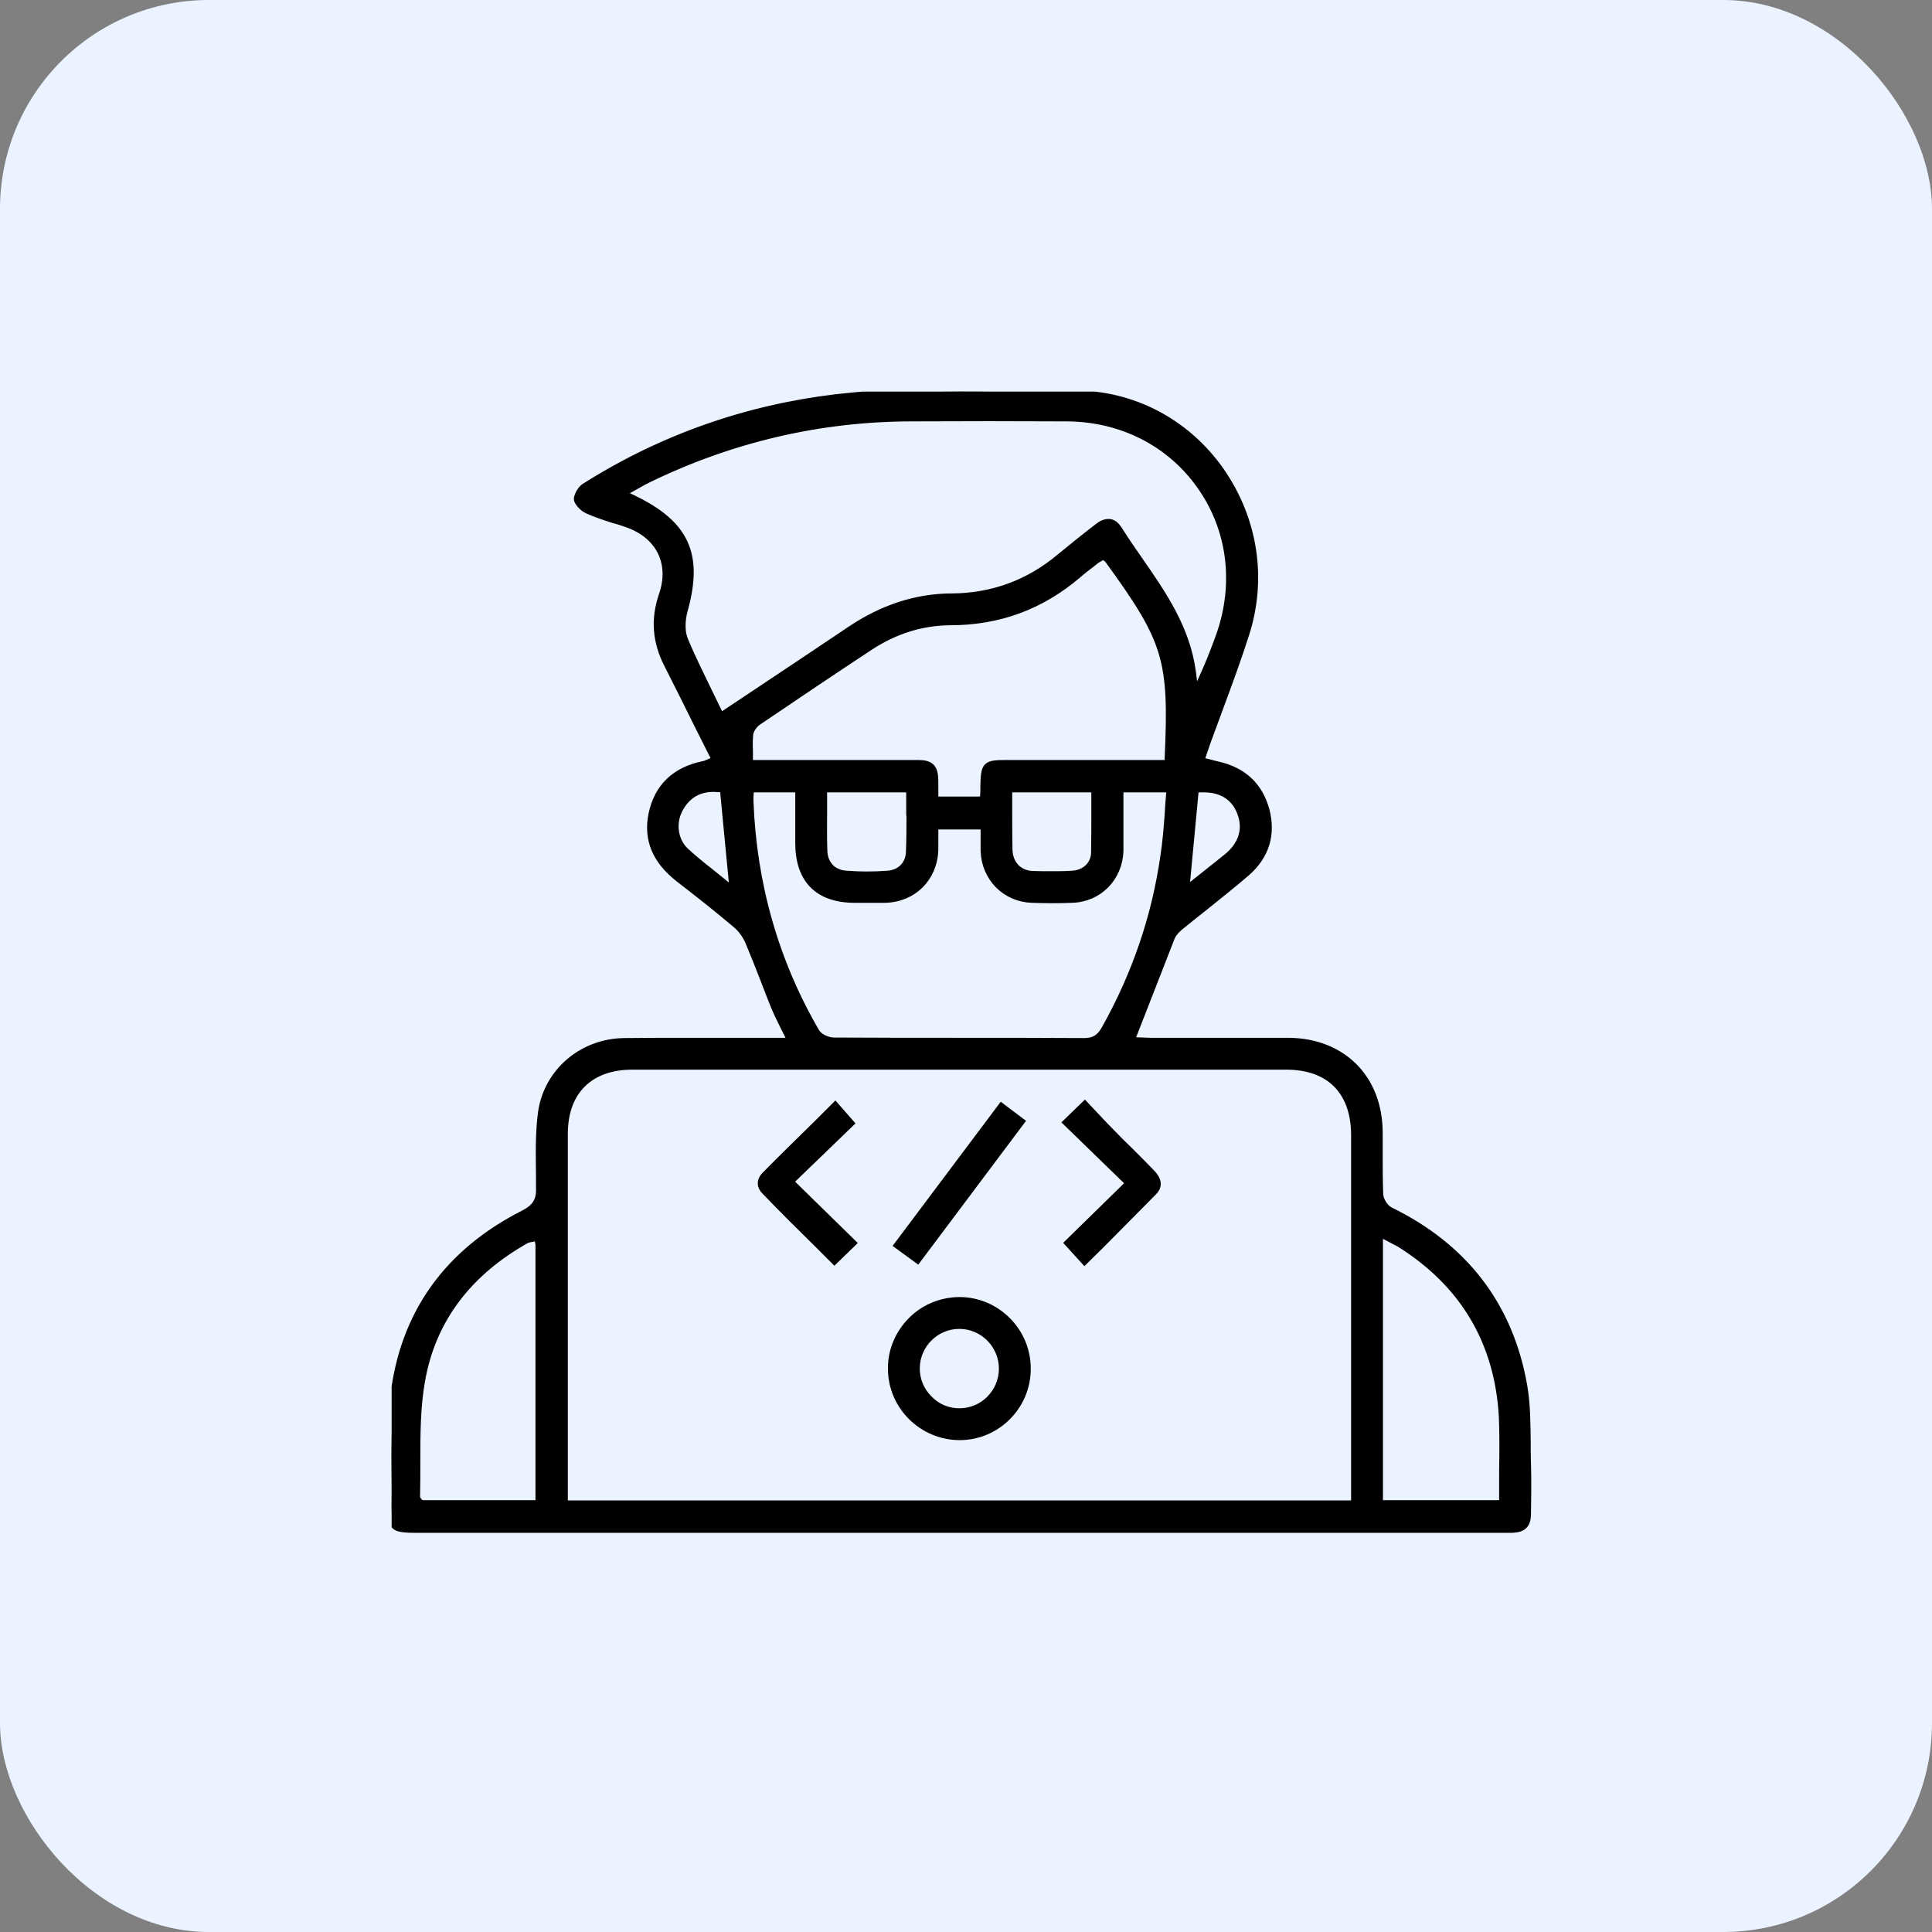 <svg xmlns="http://www.w3.org/2000/svg" width="74" height="74" viewBox="0 0 74 74" fill="none"><rect x="0" y="0" width="74" height="74" fill="#808080" stroke="none"/><rect width="74" height="74" rx="8" fill="#EAF3FF"></rect><g clip-path="url(#clip0_2271_15999)"><path d="M58.49 56.07C58.48 55.79 58.48 55.52 58.48 55.24C58.47 54.53 58.47 53.79 58.35 53.1C57.82 50.04 56.1 47.78 53.23 46.38C53.02 46.27 52.84 45.98 52.83 45.74C52.81 45.19 52.81 44.63 52.81 44.08V43.39C52.81 41.31 51.41 39.91 49.34 39.9H44.06C43.95 39.9 43.84 39.89 43.75 39.89L43.3 39.87L43.77 38.67C44.13 37.74 44.49 36.82 44.85 35.9C44.93 35.71 45.09 35.56 45.24 35.44C45.53 35.2 45.84 34.96 46.14 34.72C46.67 34.29 47.22 33.86 47.74 33.41C48.47 32.77 48.72 31.95 48.47 31.02C48.22 30.11 47.61 29.54 46.66 29.32C46.57 29.3 46.48 29.28 46.38 29.25L45.97 29.15L46.23 28.39C46.39 27.96 46.55 27.52 46.71 27.09C47.05 26.17 47.4 25.22 47.7 24.28C48.38 22.16 48.03 19.89 46.74 18.04C45.49 16.26 43.55 15.19 41.41 15.11C38.52 15 35.23 14.88 32.02 15.25C28.58 15.66 25.34 16.8 22.4 18.66C22.26 18.75 22.12 19.01 22.13 19.13C22.15 19.23 22.33 19.45 22.52 19.53C22.83 19.67 23.14 19.77 23.48 19.88C23.67 19.93 23.86 19.99 24.05 20.06C25.28 20.5 25.81 21.58 25.38 22.81C25.07 23.72 25.14 24.58 25.58 25.44C25.98 26.22 26.37 27.01 26.76 27.8L27.42 29.11L27.1 29.25C27.05 29.27 27.01 29.29 26.95 29.3C25.87 29.52 25.21 30.15 24.99 31.18C24.79 32.15 25.13 32.95 26.01 33.64C26.63 34.12 27.44 34.75 28.23 35.42C28.42 35.59 28.6 35.83 28.71 36.11C28.9 36.56 29.08 37.02 29.26 37.48C29.4 37.85 29.54 38.21 29.69 38.58C29.78 38.79 29.88 39 29.99 39.22L30.33 39.9H26.34C25.53 39.9 24.73 39.9 23.93 39.91C22.32 39.92 20.99 41.05 20.76 42.59C20.65 43.39 20.67 44.23 20.68 45.04V45.51C20.7 45.99 20.52 46.27 20.07 46.5C17.15 47.98 15.47 50.33 15.1 53.48C14.99 54.46 14.99 55.48 15 56.47C15.01 56.88 15.01 57.29 15 57.71C15 58.12 15.04 58.33 15.13 58.42C15.22 58.52 15.44 58.56 15.87 58.56H57.93C58.33 58.54 58.48 58.39 58.49 58.01C58.5 57.39 58.51 56.72 58.49 56.07ZM20.66 57.61H16.12L16.04 57.53C16.04 57.53 15.93 57.43 15.94 57.3C15.95 56.85 15.95 56.41 15.95 55.96C15.95 54.95 15.95 53.9 16.13 52.89C16.52 50.64 17.81 48.85 19.97 47.58C20.03 47.54 20.11 47.5 20.18 47.46L20.31 47.43L20.61 47.37L20.66 47.67V57.61ZM45.99 30.2C46.97 30.16 47.38 30.69 47.54 31.14C47.77 31.76 47.59 32.36 47.02 32.83C46.77 33.03 46.51 33.24 46.23 33.46L45.4 34.12L45.77 30.2H45.99ZM27.63 33.76C27.47 33.63 27.32 33.51 27.17 33.39C26.84 33.13 26.53 32.88 26.24 32.61C25.82 32.21 25.72 31.54 26 31C26.31 30.41 26.81 30.13 27.51 30.19H27.72L28.1 34.15L27.63 33.76ZM27.6 27.46L27.47 27.2C27.35 26.95 27.23 26.71 27.11 26.46C26.8 25.82 26.47 25.16 26.2 24.5C26.03 24.07 26.14 23.54 26.2 23.34C26.78 21.23 26.25 20.08 24.24 19.11L23.8 18.9L24.43 18.55C24.57 18.47 24.69 18.4 24.82 18.34C28.01 16.79 31.39 16 34.89 15.99C36.87 15.98 38.85 15.98 40.83 15.99C42.94 15.99 44.82 16.94 45.99 18.6C47.16 20.25 47.43 22.34 46.73 24.34C46.53 24.89 46.34 25.38 46.13 25.84L45.77 26.65L45.66 25.77C45.44 24.08 44.54 22.78 43.58 21.4C43.32 21.03 43.07 20.66 42.83 20.28C42.73 20.13 42.63 20.05 42.51 20.03C42.35 20.01 42.19 20.09 42.08 20.18C41.58 20.56 41.09 20.96 40.6 21.36C39.41 22.36 38.01 22.87 36.46 22.88C35.11 22.88 33.81 23.31 32.6 24.12C31.47 24.88 30.33 25.64 29.16 26.42L27.6 27.46ZM28.69 29.26V28.75C28.68 28.54 28.68 28.33 28.7 28.12C28.73 27.91 28.9 27.71 29.04 27.62C30.46 26.66 31.88 25.7 33.31 24.76C34.27 24.13 35.3 23.81 36.37 23.8C38.25 23.8 39.86 23.21 41.29 21.99C41.45 21.85 41.62 21.72 41.79 21.59L41.99 21.43C41.99 21.43 42.04 21.4 42.08 21.38L42.27 21.27L42.45 21.42C44.72 24.54 44.93 25.25 44.76 29.02V29.26H38.59C37.75 29.26 37.72 29.29 37.7 30.13V30.32L37.68 30.66H35.79V29.9C35.78 29.4 35.64 29.26 35.15 29.26H28.69ZM41.95 30.2V31.1C41.95 31.62 41.95 32.16 41.94 32.7C41.91 33.15 41.55 33.48 41.06 33.5C40.8 33.52 40.54 33.52 40.28 33.52C40.02 33.52 39.78 33.52 39.54 33.51C39 33.48 38.64 33.1 38.63 32.53C38.62 32.05 38.62 31.58 38.62 31.08V30.2H41.95ZM34.87 31.09C34.87 31.61 34.87 32.12 34.85 32.62C34.84 33.12 34.49 33.47 34 33.5C33.74 33.52 33.47 33.53 33.2 33.53C32.95 33.53 32.69 33.52 32.42 33.5C31.9 33.47 31.56 33.12 31.54 32.6C31.52 32.1 31.53 31.61 31.53 31.1V30.2H34.86V31.09H34.87ZM28.71 30.7C28.71 30.64 28.71 30.59 28.71 30.52L28.73 30.2H30.61V32.29C30.61 33.69 31.35 34.43 32.74 34.43H33.03C33.32 34.43 33.6 34.43 33.89 34.43C34.97 34.41 35.76 33.62 35.79 32.54V31.62H37.71V32.1C37.71 32.26 37.71 32.43 37.71 32.59C37.74 33.61 38.52 34.4 39.53 34.43C40.06 34.45 40.57 34.45 41.06 34.43C42.08 34.4 42.85 33.61 42.88 32.59C42.88 32.1 42.88 31.62 42.88 31.13V30.2H44.84L44.81 30.47C44.79 30.71 44.77 30.95 44.76 31.19C44.72 31.71 44.68 32.24 44.6 32.76C44.27 35.11 43.5 37.35 42.33 39.43C42.14 39.77 41.9 39.91 41.53 39.91C39.97 39.9 38.41 39.9 36.85 39.9C35.21 39.9 33.58 39.9 31.95 39.89C31.7 39.89 31.37 39.75 31.24 39.53C29.68 36.85 28.83 33.87 28.71 30.7ZM51.9 57.62H21.6V43.42C21.6 41.79 22.58 40.82 24.22 40.82H49.26C50.93 40.82 51.89 41.78 51.9 43.46V57.62ZM57.57 56.38V57.61H52.82V47.2L53.33 47.47C53.43 47.52 53.51 47.56 53.6 47.61C56.07 49.15 57.4 51.39 57.56 54.27C57.59 54.97 57.58 55.69 57.57 56.38Z" fill="black" stroke="black" stroke-width="0.3"></path><path d="M38.57 50.59C38.08 50.1 37.43 49.83 36.75 49.83H36.73C36.04 49.84 35.39 50.11 34.91 50.6C34.42 51.1 34.15 51.75 34.16 52.44C34.17 53.86 35.34 55.01 36.76 55.01H36.78C38.19 55 39.34 53.83 39.33 52.42C39.33 51.73 39.06 51.08 38.57 50.59ZM36.75 54.09H36.74C36.29 54.09 35.87 53.91 35.56 53.58C35.24 53.26 35.07 52.83 35.08 52.38C35.1 51.48 35.84 50.75 36.74 50.75H36.78C37.69 50.77 38.42 51.53 38.41 52.44C38.4 53.35 37.66 54.09 36.75 54.09Z" fill="black" stroke="black" stroke-width="0.3"></path><path d="M32.64 47.61L31.96 48.27L31.36 47.67C30.67 46.99 29.98 46.31 29.31 45.61C29.13 45.43 29.13 45.22 29.3 45.04C29.98 44.35 30.68 43.67 31.38 42.98L31.99 42.37L32.56 43.02L30.24 45.26L32.64 47.61Z" fill="black" stroke="black" stroke-width="0.3"></path><path d="M44.15 45.66C43.49 46.33 42.83 46.99 42.17 47.66L41.54 48.28L40.93 47.61L43.27 45.32L40.87 42.99L41.55 42.33L41.72 42.51C41.99 42.79 42.25 43.08 42.52 43.35C42.77 43.61 43.02 43.86 43.28 44.11C43.55 44.38 43.82 44.65 44.08 44.92C44.43 45.28 44.32 45.49 44.15 45.66Z" fill="black" stroke="black" stroke-width="0.3"></path><path d="M39.09 42.96L35.14 48.23L34.4 47.69L38.36 42.41L39.09 42.96Z" fill="black" stroke="black" stroke-width="0.3"></path></g><defs><clipPath id="clip0_2271_15999"><rect width="44" height="44" fill="white" transform="translate(15 15)"></rect></clipPath></defs></svg>